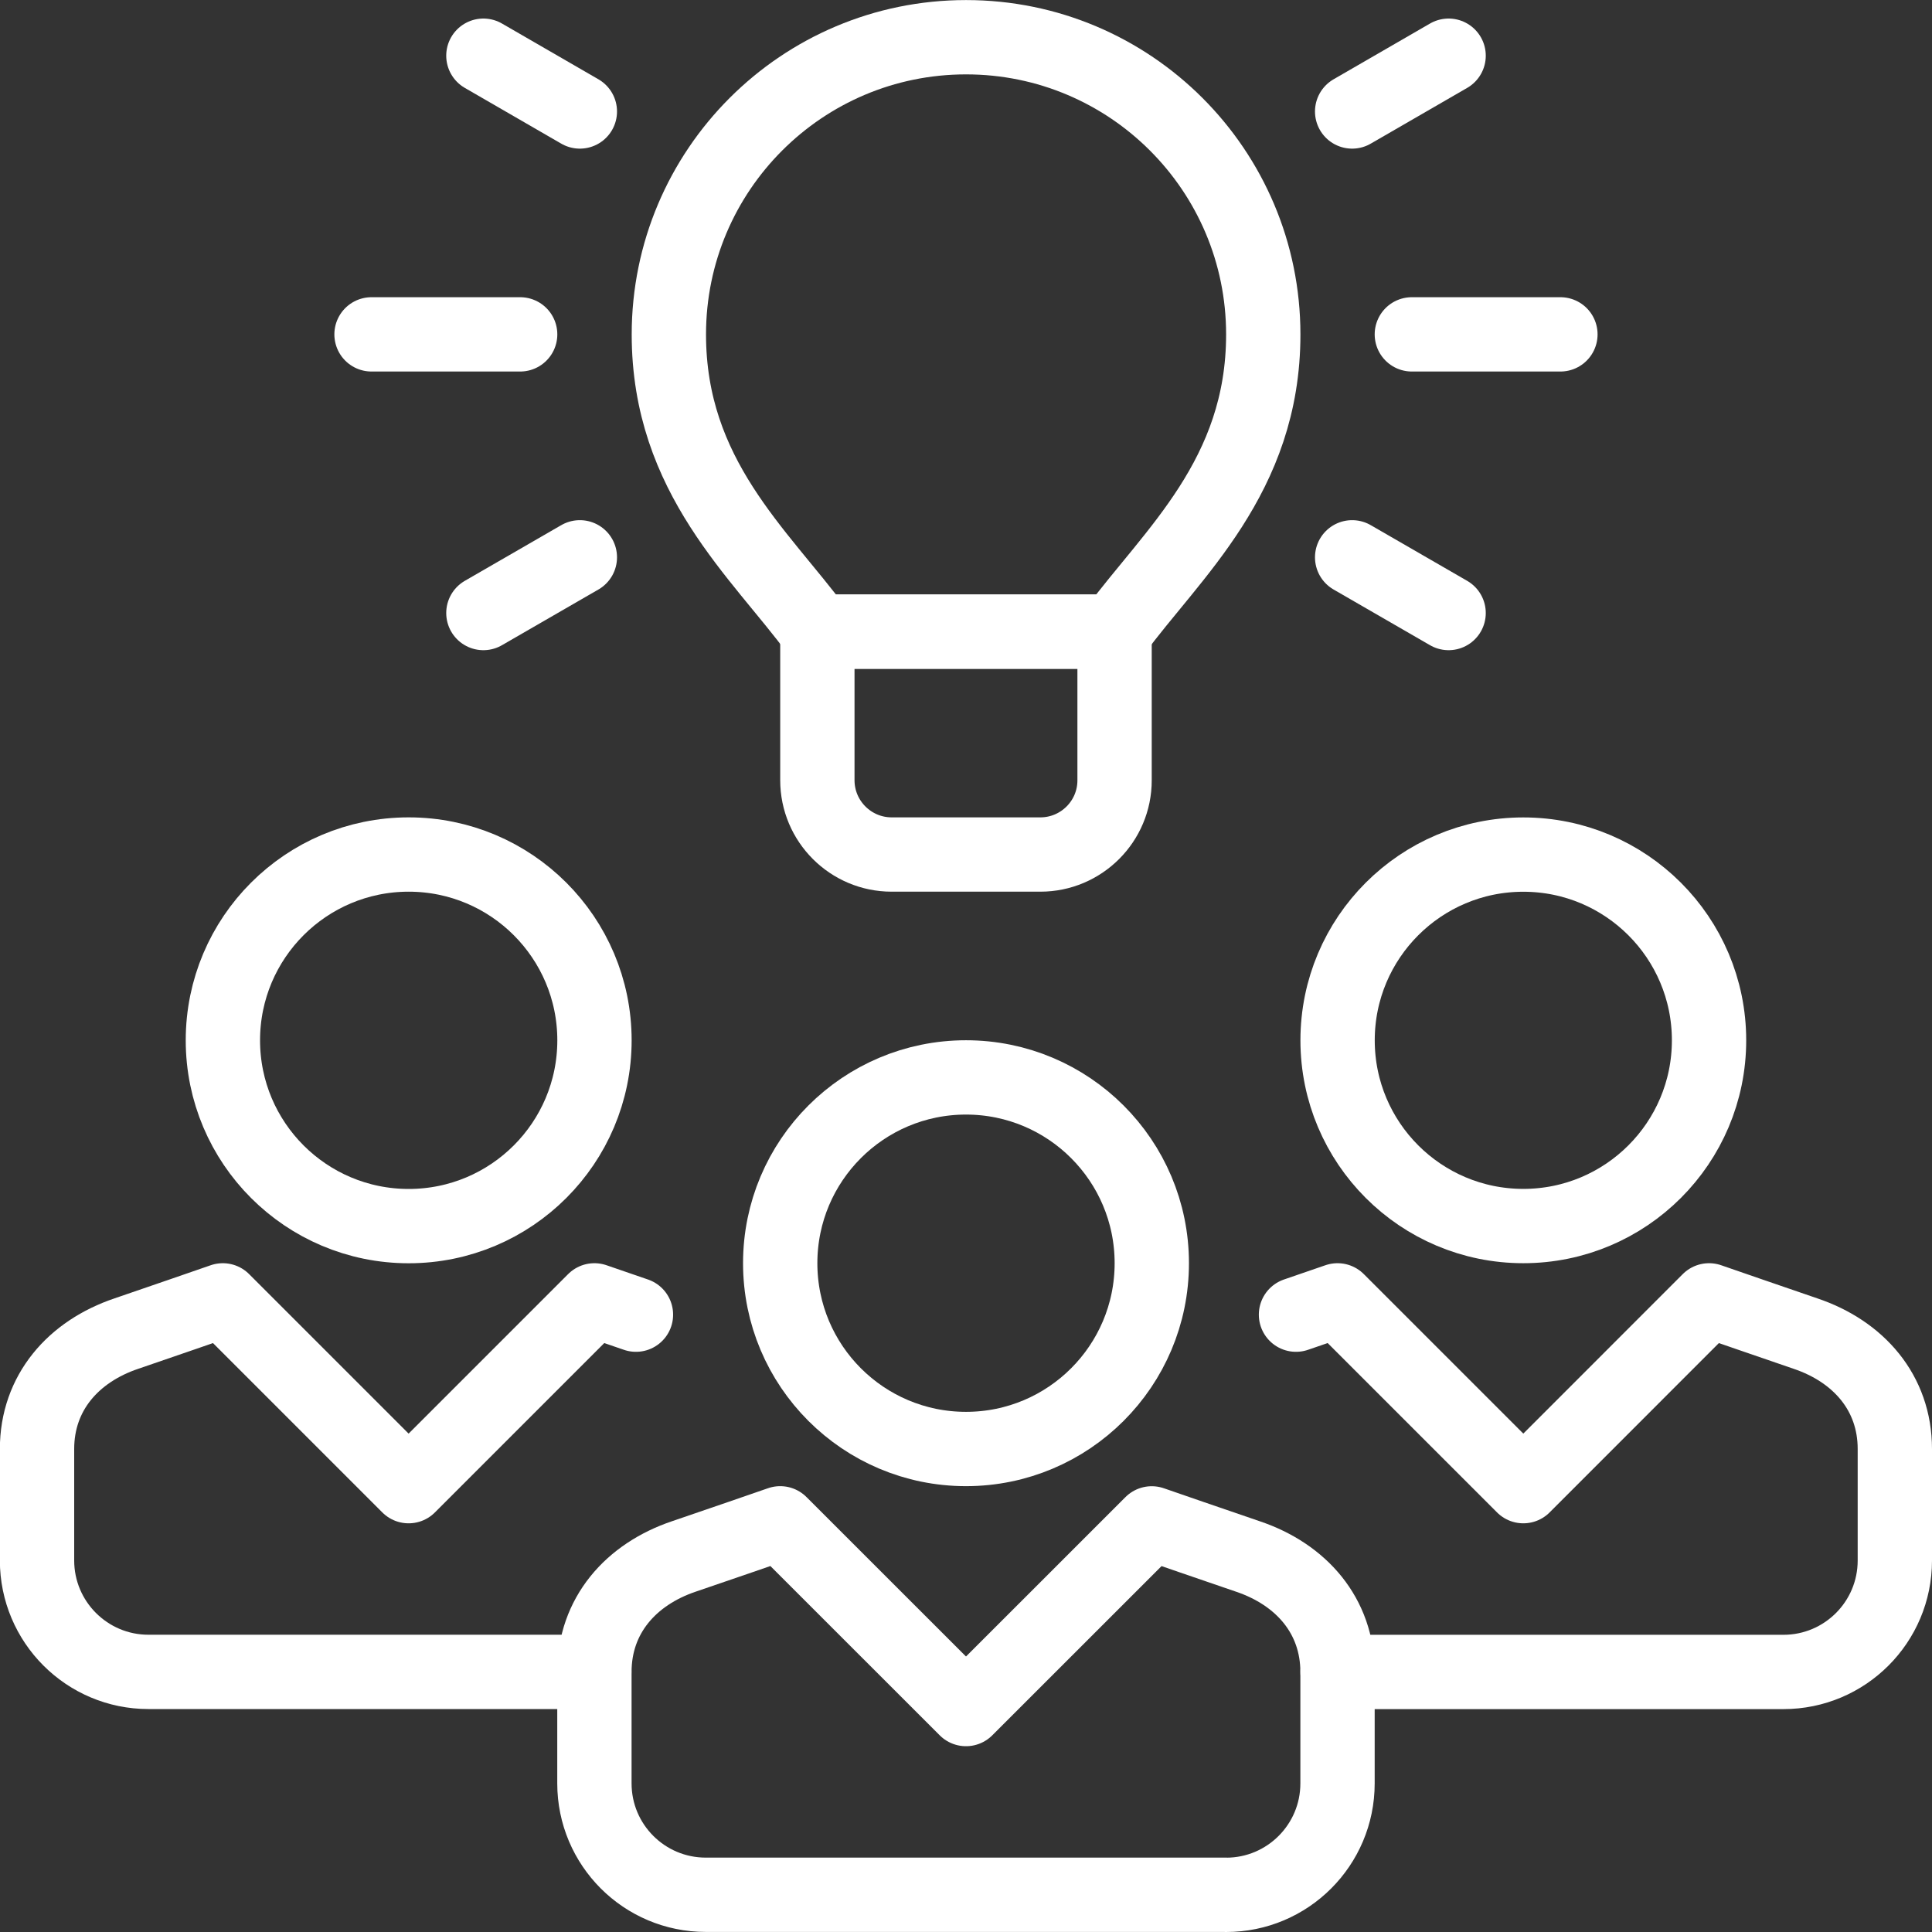 <?xml version="1.0" encoding="iso-8859-1"?>
<!-- Generator: Adobe Illustrator 16.0.0, SVG Export Plug-In . SVG Version: 6.00 Build 0)  -->
<!DOCTYPE svg PUBLIC "-//W3C//DTD SVG 1.1//EN" "http://www.w3.org/Graphics/SVG/1.1/DTD/svg11.dtd">
<svg version="1.1" id="&#x5716;&#x5C64;_1" xmlns="http://www.w3.org/2000/svg" xmlns:xlink="http://www.w3.org/1999/xlink" x="0px"
	 y="0px" width="30px" height="30px" viewBox="0 0 30 30" style="enable-background:new 0 0 30 30;" xml:space="preserve">
<rect x="0" y="0" width="30" height="30" fill="#333333" stroke="none"/>
<g>
	<defs>
		<rect id="SVGID_1_" width="30" height="30"/>
	</defs>
	<clipPath id="SVGID_2_">
		<use xlink:href="#SVGID_1_"  style="overflow:visible;"/>
	</clipPath>

		<circle style="clip-path:url(#SVGID_2_);fill:none;stroke:#ffffff;stroke-width:1.154;stroke-linejoin:round;" cx="15" cy="19.615" r="2.885"/>

		<circle style="clip-path:url(#SVGID_2_);fill:none;stroke:#ffffff;stroke-width:1.154;stroke-linejoin:round;" cx="23.654" cy="16.154" r="2.884"/>

		<circle style="clip-path:url(#SVGID_2_);fill:none;stroke:#ffffff;stroke-width:1.154;stroke-linejoin:round;" cx="6.346" cy="16.154" r="2.885"/>
	<path style="clip-path:url(#SVGID_2_);fill:none;stroke:#ffffff;stroke-width:1.154;stroke-linejoin:round;" d="M19.039,29.423
		c0.955,0,1.73-0.774,1.73-1.73v-1.73c0-0.873-0.563-1.515-1.391-1.794c-0.373-0.126-1.494-0.514-1.494-0.514L15,26.538
		l-2.885-2.884c0,0-1.12,0.388-1.495,0.514c-0.827,0.279-1.39,0.921-1.39,1.794v1.73c0,0.956,0.774,1.73,1.73,1.73H19.039z"/>

		<path style="clip-path:url(#SVGID_2_);fill:none;stroke:#ffffff;stroke-width:1.154;stroke-linecap:round;stroke-linejoin:round;" d="
		M20.77,25.962h6.923c0.956,0,1.73-0.775,1.73-1.731V22.5c0-0.873-0.563-1.515-1.39-1.793c-0.374-0.127-1.495-0.515-1.495-0.515
		l-2.884,2.885l-2.885-2.885l-0.645,0.222"/>

		<path style="clip-path:url(#SVGID_2_);fill:none;stroke:#ffffff;stroke-width:1.154;stroke-linecap:round;stroke-linejoin:round;" d="
		M9.875,20.414l-0.645-0.222l-2.885,2.885l-2.885-2.885c0,0-1.12,0.388-1.495,0.515c-0.827,0.278-1.39,0.92-1.39,1.793v1.73
		c0,0.956,0.775,1.731,1.73,1.731h6.923"/>

		<path style="clip-path:url(#SVGID_2_);fill:none;stroke:#ffffff;stroke-width:1.154;stroke-linecap:round;stroke-linejoin:round;" d="
		M16.154,13.269h-2.308c-0.637,0-1.154-0.517-1.154-1.154V9.808h4.615v2.308C17.308,12.752,16.791,13.269,16.154,13.269z"/>

		<line style="clip-path:url(#SVGID_2_);fill:none;stroke:#ffffff;stroke-width:1.154;stroke-linecap:round;stroke-linejoin:round;" x1="21.923" y1="5.192" x2="24.23" y2="5.192"/>

		<line style="clip-path:url(#SVGID_2_);fill:none;stroke:#ffffff;stroke-width:1.154;stroke-linecap:round;stroke-linejoin:round;" x1="5.769" y1="5.192" x2="8.077" y2="5.192"/>

		<line style="clip-path:url(#SVGID_2_);fill:none;stroke:#ffffff;stroke-width:1.154;stroke-linecap:round;stroke-linejoin:round;" x1="20.996" y1="1.731" x2="22.494" y2="0.865"/>

		<line style="clip-path:url(#SVGID_2_);fill:none;stroke:#ffffff;stroke-width:1.154;stroke-linecap:round;stroke-linejoin:round;" x1="7.506" y1="9.519" x2="9.004" y2="8.654"/>

		<line style="clip-path:url(#SVGID_2_);fill:none;stroke:#ffffff;stroke-width:1.154;stroke-linecap:round;stroke-linejoin:round;" x1="9.004" y1="1.731" x2="7.506" y2="0.865"/>

		<line style="clip-path:url(#SVGID_2_);fill:none;stroke:#ffffff;stroke-width:1.154;stroke-linecap:round;stroke-linejoin:round;" x1="22.494" y1="9.519" x2="20.996" y2="8.654"/>

		<path style="clip-path:url(#SVGID_2_);fill:none;stroke:#ffffff;stroke-width:1.154;stroke-linecap:round;stroke-linejoin:round;" d="
		M17.308,9.808c0.894-1.214,2.308-2.408,2.308-4.615c0-2.549-2.066-4.615-4.615-4.615s-4.615,2.066-4.615,4.615
		c0,2.208,1.415,3.401,2.308,4.615H17.308z"/>
</g>
</svg>
